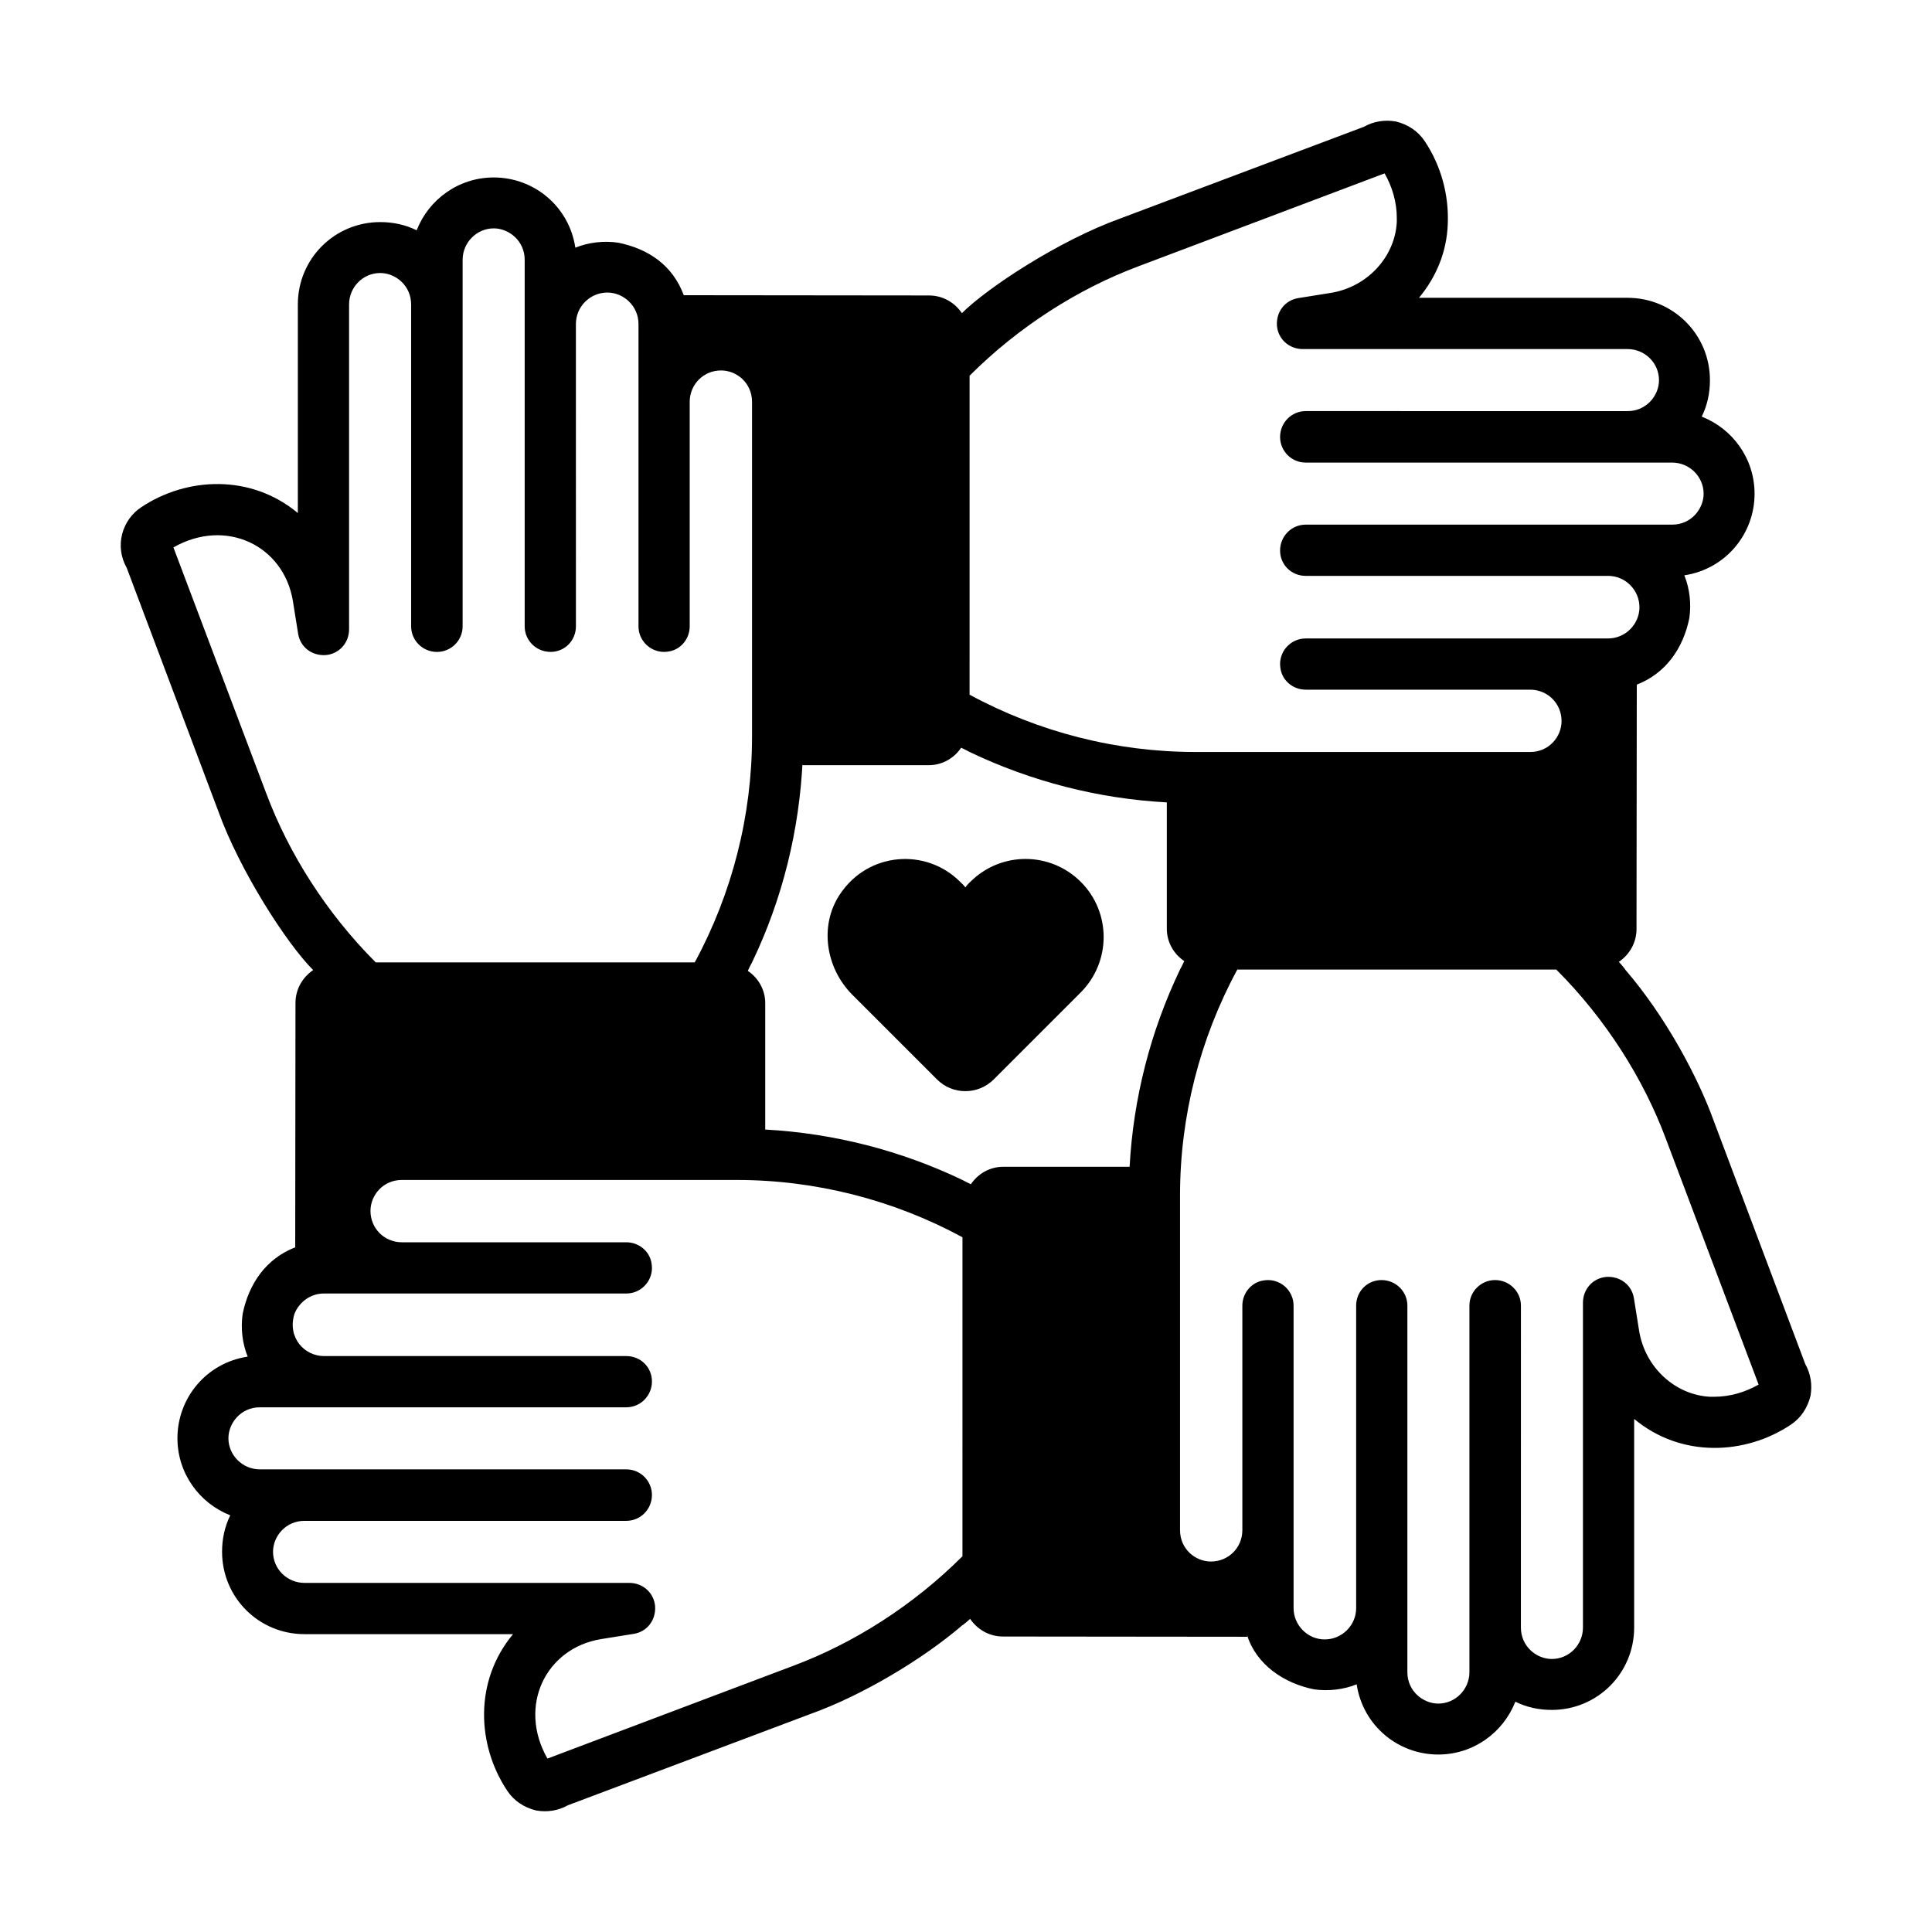 <?xml version="1.0" encoding="UTF-8"?>
<!-- Uploaded to: SVG Repo, www.svgrepo.com, Generator: SVG Repo Mixer Tools -->
<svg fill="#000000" width="800px" height="800px" version="1.1" viewBox="144 144 512 512" xmlns="http://www.w3.org/2000/svg">
 <g>
  <path d="m622.41 505.48-24.281-64.516c-4.039-11.215-12.543-27.371-23.441-40.023-0.07-0.145-0.211-0.352-0.352-0.492-0.422-0.559-0.84-1.051-1.328-1.539 2.867-1.961 4.688-5.113 4.688-8.746v-3.363l0.07-61.363c7.723-3.004 12.309-9.66 13.926-17.633 0.559-3.852 0.07-7.91-1.328-11.336 10.988-1.668 18.613-11.004 18.613-21.625 0-9.305-5.809-17.215-13.996-20.434 1.469-3.008 2.168-6.227 2.168-9.656 0-12.105-9.727-21.832-21.832-21.832h-55.277c4.547-5.457 7.348-12.105 7.629-19.449 0.348-7.766-1.75-15.535-6.09-22.039-1.75-2.656-4.477-4.481-7.695-5.246-2.871-0.492-5.809-0.07-8.398 1.398l-64.516 24.281c-16.367 5.883-35.398 18.477-42.055 25.121-1.961-2.871-5.109-4.688-8.746-4.688-0.73 0-69.156-0.074-64.965-0.066-2.902-7.82-9.203-12.266-17.395-13.926-3.848-0.559-7.906-0.066-11.336 1.328-1.668-11.004-11.02-18.609-21.621-18.609-9.305 0-17.215 5.805-20.434 13.996-3.008-1.469-6.227-2.168-9.656-2.168-12.105 0-21.832 9.723-21.832 21.828v55.281c-12.445-10.387-29.438-9.59-41.492-1.551-5.106 3.359-7.133 10.309-3.848 16.098l24.281 64.516c5.609 15.586 18.078 35.035 25.121 42.051-2.871 1.961-4.688 5.113-4.688 8.746 0 0.688-0.066 61.168-0.07 64.727-7.68 2.988-12.293 9.59-13.926 17.637-0.559 3.848-0.07 7.906 1.328 11.332-10.953 1.66-18.613 10.973-18.613 21.625 0 9.305 5.809 17.215 13.996 20.434-1.469 3.008-2.168 6.227-2.168 9.656 0 12.105 9.727 21.832 21.832 21.832h55.277c-10.395 12.473-9.559 29.465-1.539 41.492 1.75 2.656 4.481 4.481 7.699 5.246 2.867 0.492 5.809 0.07 8.395-1.398l64.516-24.281c13.57-4.875 29.637-14.492 40.023-23.441 0.141-0.066 0.352-0.207 0.492-0.348 0.559-0.422 1.051-0.84 1.539-1.328 1.961 2.871 5.109 4.688 8.746 4.688 0.73 0 68.914 0.074 64.727 0.066-0.07-0.137-0.07-0.281-0.07-0.418 2.481 7.852 9.812 12.746 17.703 14.344 3.848 0.559 7.906 0.066 11.336-1.328 1.668 11 11.02 18.609 21.621 18.609 9.309 0 17.215-5.805 20.434-13.996 3.008 1.473 6.227 2.172 9.656 2.172 12.105 0 21.832-9.727 21.832-21.832v-55.281c12.449 10.379 29.441 9.578 41.496 1.539 2.656-1.75 4.477-4.481 5.246-7.699 0.488-2.867 0.066-5.805-1.402-8.391zm-221.46-261.91c12.996-12.996 28.793-23.047 44.852-29.039l65.074-24.562h0.07c2.031 3.57 3.219 7.629 3.219 11.758v1.121c-0.488 9.234-7.766 17.141-17.352 18.75l-8.746 1.402c-3.5 0.559-5.879 3.566-5.668 7.277 0.281 3.566 3.219 6.231 6.856 6.231h86.066c4.547 0 8.328 3.637 8.328 8.254 0 4.106-3.371 8.188-8.328 8.188l-85.297-0.004c-3.777 0-6.789 3.082-6.789 6.856 0 3.711 3.008 6.789 6.789 6.789h97.125c4.547 0 8.328 3.707 8.328 8.254 0 3.981-3.269 8.191-8.328 8.191h-97.125c-3.777 0-6.789 3.078-6.789 6.856 0 3.777 3.008 6.719 6.789 6.719h80.121c4.617 0 8.328 3.777 8.328 8.328 0 4.332-3.582 8.258-8.328 8.258h-80.121c-3.777 0-6.789 3.078-6.789 6.785 0 0.492 0.07 0.98 0.141 1.402 0.559 3.078 3.359 5.387 6.648 5.387h59.477c4.621 0 8.328 3.641 8.328 8.328 0 4.106-3.293 8.188-8.328 8.188l-88.727-0.004c-20.852 0-41.492-5.246-59.828-15.184zm-186.41 110.63-24.562-65.078v-0.066c13.902-7.906 29.176-0.473 31.629 14.137l1.398 8.746c0.559 3.5 3.57 5.875 7.277 5.668 3.57-0.281 6.227-3.219 6.227-6.856v-86.07c0-4.547 3.641-8.328 8.258-8.328 4.086 0 8.188 3.359 8.188 8.328v85.301c0 3.777 3.078 6.785 6.856 6.785 3.707 0 6.789-3.008 6.789-6.785v-97.133c0-4.547 3.707-8.328 8.258-8.328 3.996 0 8.188 3.285 8.188 8.328v97.125c0 3.777 3.078 6.785 6.859 6.785 3.777 0 6.719-3.008 6.719-6.785l-0.004-80.117c0-4.621 3.777-8.328 8.328-8.328 4.34 0 8.258 3.59 8.258 8.328v80.121c0 3.777 3.078 6.785 6.789 6.785 0.488 0 0.98-0.066 1.398-0.141 3.078-0.559 5.387-3.359 5.387-6.644v-59.477c0-4.621 3.641-8.328 8.328-8.328 4.129 0 8.188 3.32 8.188 8.328v88.723c0 20.852-5.246 41.496-15.184 59.824h-84.531c-12.988-12.984-23.055-28.82-29.039-44.848zm184.52 202.22c-13.043 13.043-28.859 23.074-44.852 29.039l-65.074 24.562h-0.07c-7.906-13.914-0.457-29.18 14.137-31.629l8.746-1.402c3.5-0.559 5.879-3.566 5.668-7.277-0.281-3.566-3.219-6.231-6.856-6.231h-86.074c-4.547 0-8.328-3.637-8.328-8.254 0-4.098 3.359-8.188 8.328-8.188h85.297c3.777 0 6.789-3.078 6.789-6.856 0-3.711-3.008-6.789-6.789-6.789h-97.121c-4.551 0-8.328-3.707-8.328-8.254 0-4 3.289-8.191 8.328-8.191h97.121c3.777 0 6.789-3.078 6.789-6.856 0-3.777-3.008-6.719-6.789-6.719h-80.117c-5.156 0-9.781-4.867-7.836-11.191 1.148-2.875 4.008-5.391 7.836-5.391h80.121c3.777 0 6.789-3.078 6.789-6.785 0-0.492-0.07-0.98-0.141-1.402-0.559-3.078-3.359-5.387-6.648-5.387h-59.477c-4.617 0-8.328-3.641-8.328-8.328 0-4.117 3.309-8.188 8.328-8.188h88.727c20.852 0 41.496 5.246 59.828 15.184zm10.777-103.21c-3.57 0-6.719 1.891-8.535 4.621-0.77-0.352-1.469-0.699-2.238-1.121-16.371-7.836-34.145-12.387-52.27-13.367v-33.52c0-3.566-1.891-6.719-4.617-8.535 0.348-0.77 0.699-1.469 1.117-2.242 8.117-16.859 12.594-35.195 13.434-53.879-0.07 0.559-0.07 1.051-0.07 1.609h33.52c3.566 0 6.719-1.891 8.535-4.621 0.77 0.352 1.469 0.699 2.238 1.121 16.375 7.836 34.148 12.387 52.27 13.367v33.52c0 3.566 1.891 6.719 4.621 8.535-0.352 0.773-0.699 1.469-1.121 2.242-7.836 16.371-12.383 34.145-13.363 52.27zm200.2 57.727c-3.57 2.031-7.629 3.219-11.758 3.219h-1.121c-9.238-0.488-17.145-7.766-18.754-17.352l-1.398-8.746c-0.559-3.5-3.57-5.875-7.277-5.668-3.57 0.281-6.231 3.219-6.231 6.856v86.07c0 4.547-3.637 8.328-8.258 8.328-4.082 0-8.188-3.352-8.188-8.328l0.008-85.301c0-3.777-3.078-6.785-6.859-6.785-3.707 0-6.789 3.012-6.789 6.785v97.125c0 4.547-3.707 8.328-8.258 8.328-3.988 0-8.188-3.277-8.188-8.328l0.004-97.125c0-3.777-3.078-6.785-6.856-6.785-3.777 0-6.719 3.012-6.719 6.785v80.121c0 4.621-3.777 8.328-8.328 8.328-4.551 0-8.258-3.773-8.258-8.328v-80.121c0-3.777-3.078-6.785-6.789-6.785-0.492 0-0.98 0.066-1.398 0.141-3.078 0.559-5.387 3.359-5.387 6.644v59.477c0 4.621-3.641 8.328-8.328 8.328-4.129 0-8.188-3.32-8.188-8.328v-88.727c0-20.852 5.246-41.496 15.184-59.824h84.527c13.082 13.078 23.086 28.898 29.039 44.852l24.562 65.078 0.004 0.066z"/>
  <path d="m401.12 377.72c-0.504 0.438-0.941 0.941-1.262 1.445-0.5-0.562-0.879-1.008-1.383-1.445-8.996-9.062-24.348-7.992-31.832 3.203-5.602 8.305-3.84 19.566 3.207 26.676l22.461 22.457c4.152 4.152 10.883 4.152 15.035 0l23.09-23.086c8.055-8.117 8.055-21.199 0-29.254-8.117-8.113-21.199-8.113-29.316 0.004z"/>
 </g>
</svg>